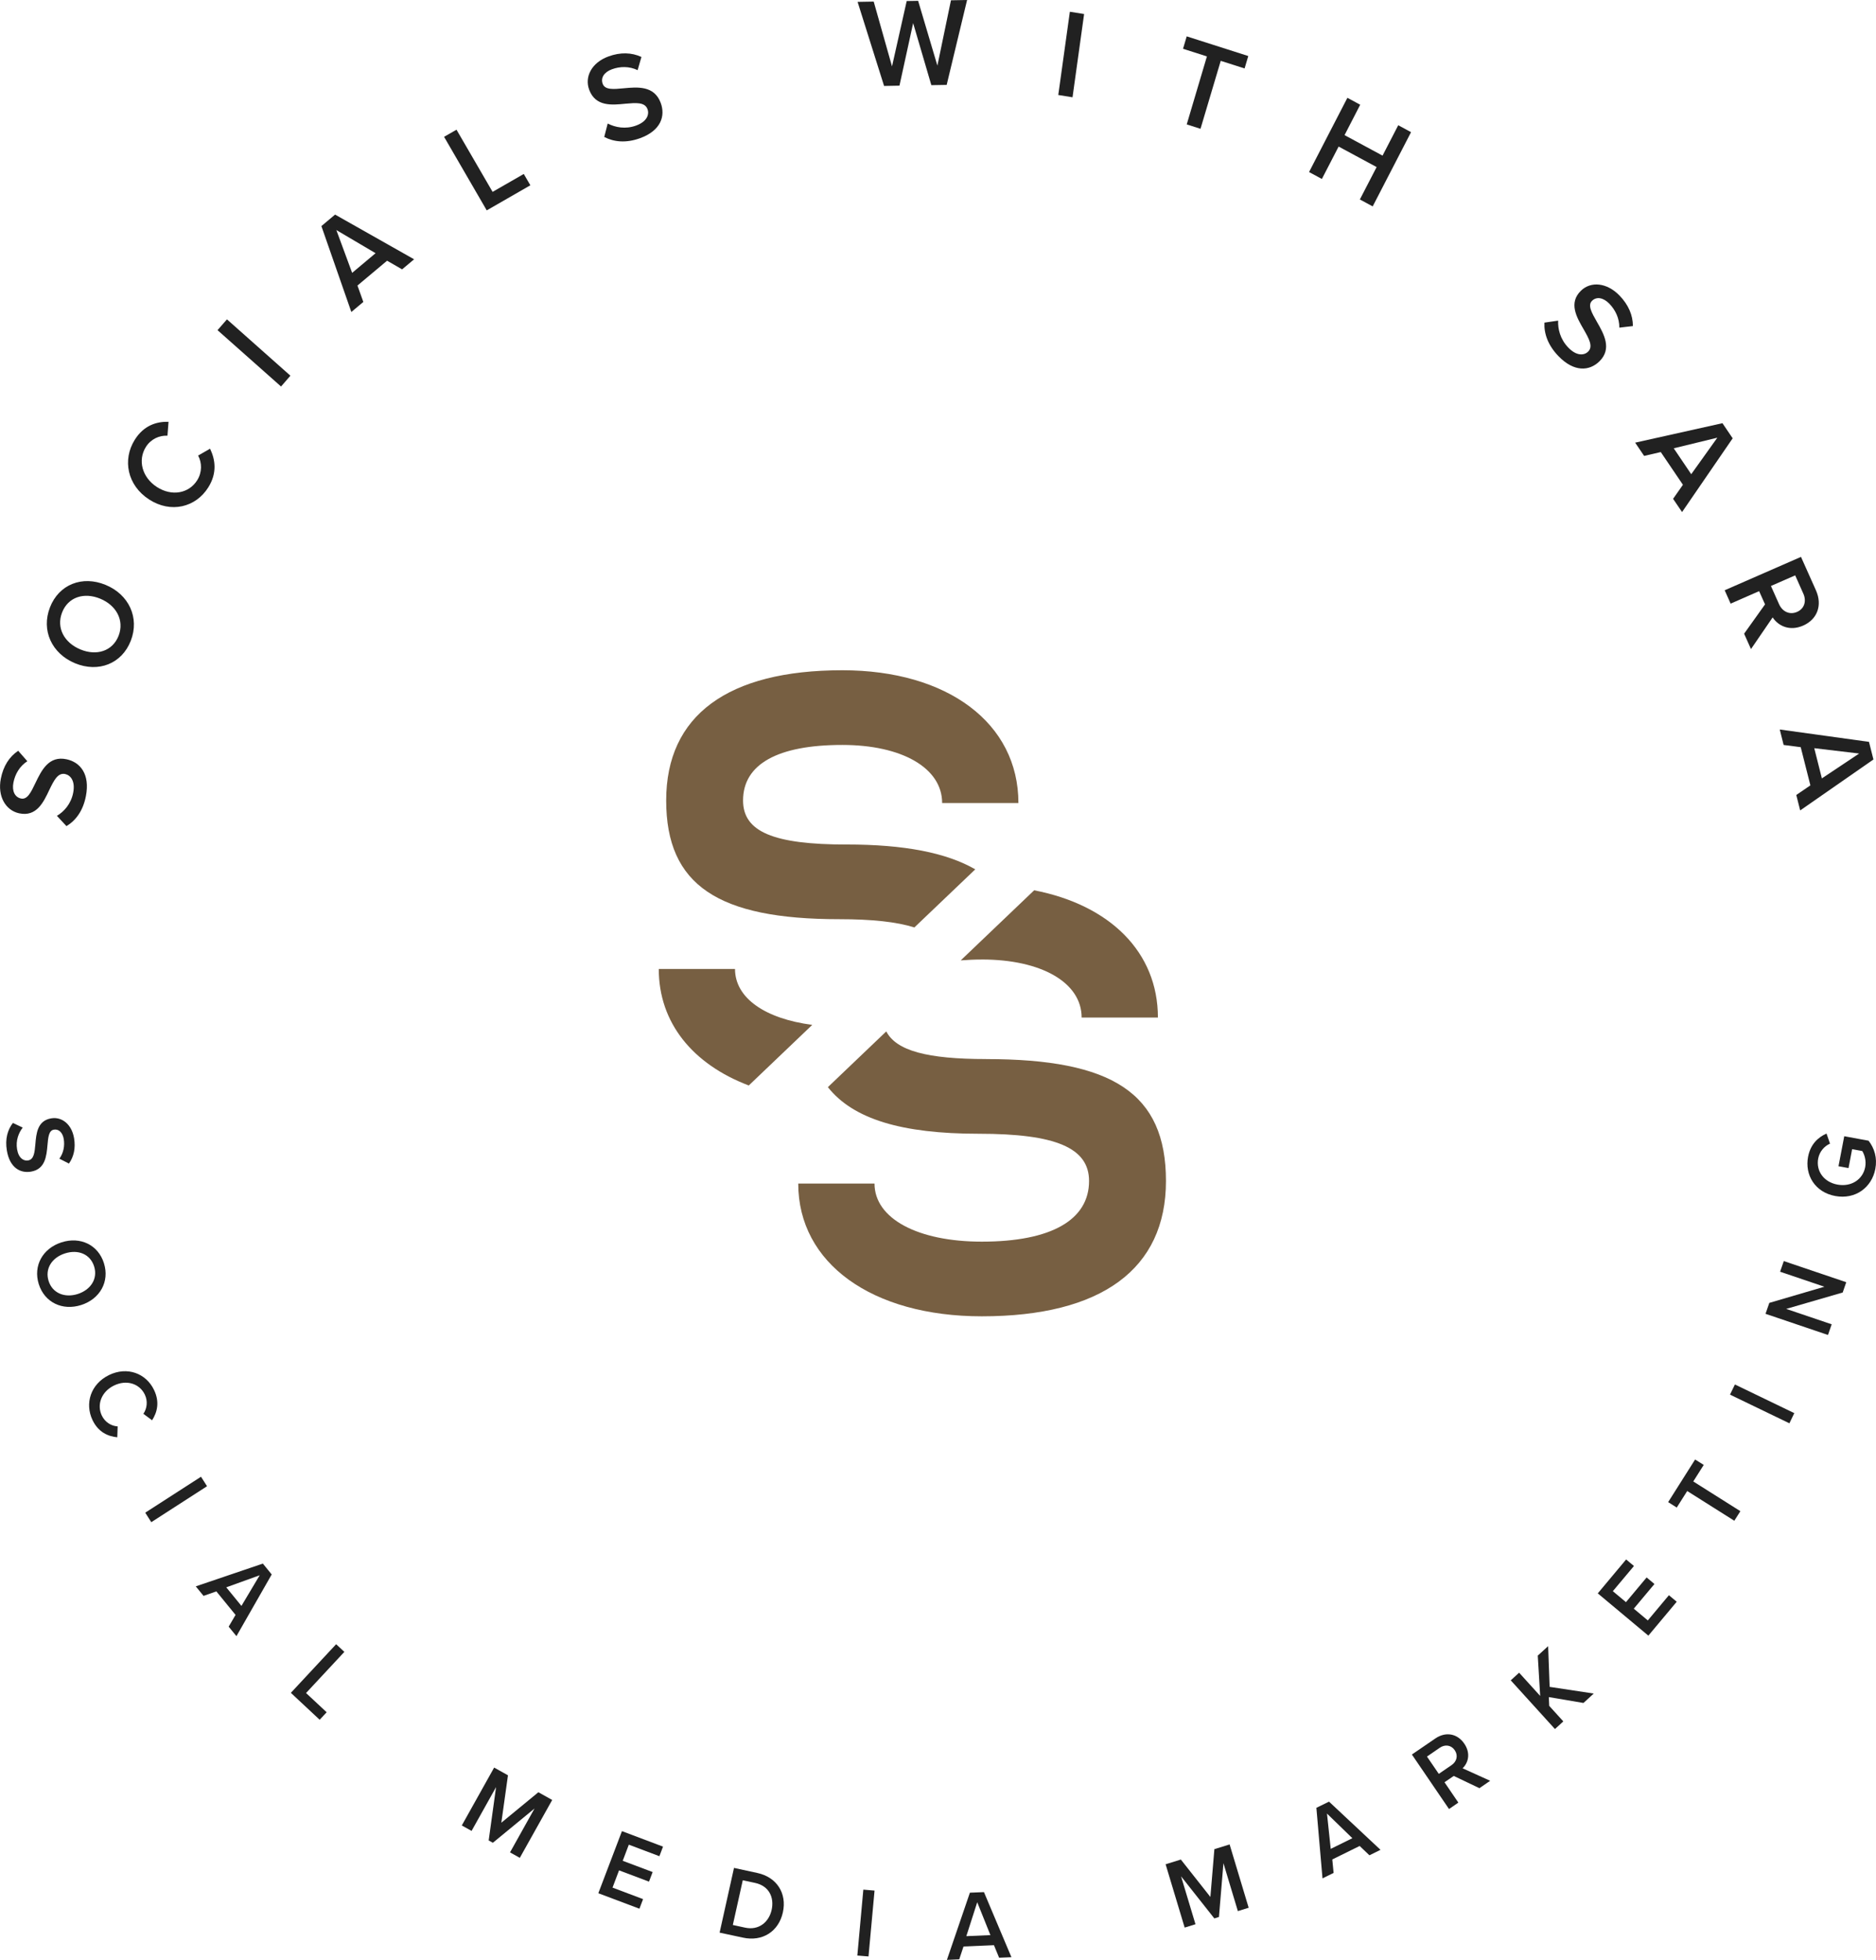 <?xml version="1.0" encoding="UTF-8"?> <svg xmlns="http://www.w3.org/2000/svg" id="Layer_1" data-name="Layer 1" viewBox="0 0 652.76 681.69"><defs><style> .cls-1 { fill: #212121; } .cls-2 { fill: #775f42; } </style></defs><path class="cls-1" d="m19.8,283.78c2.47-1.48,4.91-4.13,5.67-8.06.78-4.05-.91-6.08-2.8-6.49-2.57-.55-3.93,2.28-5.5,5.5-2.04,4.35-4.47,9.46-10.51,8.16-4.71-1.02-7.58-5.89-6.37-12.06.86-4.38,2.95-7.63,6.04-9.69l3.18,3.63c-2.66,1.71-4.27,4.49-4.84,7.44-.57,2.92.49,5.08,2.63,5.54,2.23.48,3.51-2.24,5.02-5.39,2.11-4.38,4.63-9.6,10.85-8.26,4.76,1.02,8.2,5.19,6.72,12.79-1,5.19-3.58,8.55-6.77,10.46l-3.32-3.58Z"></path><path class="cls-1" d="m17.38,211.27c3.11-8,11.25-11.18,19.36-7.83,8.12,3.34,11.88,11.44,8.77,19.43-3.11,8-11.26,11.18-19.37,7.84-8.12-3.35-11.87-11.44-8.76-19.43Zm4.23,1.75c-2.1,5.39.77,10.57,6.39,12.88,5.59,2.31,11.16.62,13.27-4.77,2.07-5.36-.82-10.59-6.4-12.89-5.62-2.32-11.17-.58-13.26,4.78Z"></path><path class="cls-1" d="m51.87,173.72c-7.6-4.92-9.33-13.81-4.98-20.75,3.17-5.05,7.64-6.37,11.75-6.26l-.37,4.84c-2.77-.16-5.78,1.14-7.52,3.93-2.87,4.59-1.34,10.55,3.84,13.91,5.19,3.36,11.16,2.24,14.03-2.35,1.74-2.78,1.67-6.08.32-8.58l4.15-2.39c1.81,3.76,2.55,8.41-.62,13.46-4.35,6.94-13,9.11-20.61,4.19Z"></path><path class="cls-1" d="m97.79,134.44l-22.1-19.6,3.28-3.76,22.08,19.6-3.26,3.76Z"></path><path class="cls-1" d="m139.92,93.7l-5.23-3.02-10.31,8.64,2.04,5.7-4.17,3.5-10.42-29.88,4.76-4,27.5,15.55-4.18,3.5Zm-22.89-13.69l5.5,14.9,8.15-6.84-13.66-8.06Z"></path><path class="cls-1" d="m169.36,73.17l-14.84-25.58,4.32-2.48,12.56,21.63,10.85-6.23,2.29,3.94-15.17,8.72Z"></path><path class="cls-1" d="m211.45,42.96c2.61,1.35,6.17,2.07,9.89.71,3.85-1.41,4.64-3.91,3.95-5.73-.93-2.48-4.07-2.18-7.64-1.87-4.79.49-10.42,1.04-12.62-4.8-1.72-4.56.84-9.5,6.69-11.64,4.16-1.52,8.05-1.39,11.47.18l-1.33,4.59c-2.89-1.39-6.12-1.34-8.92-.31-2.77,1.01-4.01,3.02-3.22,5.09.8,2.15,3.8,1.86,7.27,1.53,4.84-.46,10.63-.97,12.89,5.03,1.73,4.59.09,9.67-7.12,12.31-4.94,1.8-9.17,1.33-12.51-.41l1.2-4.68Z"></path><path class="cls-1" d="m324.06,29.61l-6.33-21.57-4.76,21.76-5.35.1-9.22-29.25,5.61-.1,6.37,22.55,5.11-22.74,3.98-.07,6.7,22.54L330.89.1l5.61-.1-7.1,29.53-5.34.09Z"></path><path class="cls-1" d="m368.23,33.04l4.03-28.95,4.96.79-4.03,28.96-4.96-.8Z"></path><path class="cls-1" d="m412.93,43.27l7.02-23.65-8.31-2.65,1.28-4.32,21.42,6.84-1.28,4.32-8.3-2.65-7.04,23.64-4.8-1.53Z"></path><path class="cls-1" d="m473.17,69.37l5.83-11.26-13.22-7.13-5.83,11.27-4.46-2.41,13.34-25.82,4.46,2.41-5.45,10.57,13.22,7.13,5.46-10.57,4.46,2.41-13.35,25.82-4.46-2.41Z"></path><path class="cls-1" d="m542.16,111.52c-.13,2.91.72,6.47,3.53,9.38,2.9,3,5.51,2.75,6.88,1.42,1.87-1.81.28-4.57-1.52-7.74-2.46-4.22-5.33-9.19-.96-13.46,3.42-3.33,8.99-2.88,13.41,1.67,3.15,3.25,4.67,6.87,4.67,10.62l-4.72.55c.04-3.2-1.36-6.15-3.48-8.33-2.1-2.15-4.45-2.53-6.01-1.01-1.62,1.57-.09,4.21,1.67,7.29,2.46,4.28,5.37,9.4.87,13.8-3.45,3.36-8.76,3.81-14.21-1.81-3.72-3.84-5.08-7.92-4.9-11.68l4.75-.69Z"></path><path class="cls-1" d="m582.16,173.5l3.42-4.88-7.71-11.38-5.79,1.34-3.12-4.61,30.37-6.77,3.56,5.26-17.61,25.65-3.13-4.61Zm15.4-21.26l-15.18,3.69,6.09,9.01,9.08-12.7Z"></path><path class="cls-1" d="m606.87,220.42l7.28-10.2-2.06-4.6-9.91,4.34-2.07-4.65,26.55-11.61,5.2,11.62c2.34,5.23.44,10.14-4.45,12.28-4.74,2.07-8.67.1-10.61-2.85l-7.54,11.02-2.39-5.36Zm20.6-13.94l-2.83-6.35-8.44,3.69,2.84,6.35c1.17,2.61,3.7,3.78,6.25,2.67,2.55-1.11,3.36-3.75,2.18-6.37Z"></path><path class="cls-1" d="m625.02,276.52l4.91-3.35-3.36-13.28-5.95-.77-1.35-5.38,31.05,4.3,1.55,6.13-25.49,17.72-1.36-5.38Zm21.88-14.42l-15.62-1.86,2.65,10.51,12.97-8.65Z"></path><path class="cls-1" d="m7.9,392.21c-1.41,1.81-2.47,4.46-1.96,7.53.53,3.18,2.35,4.15,3.84,3.89,2.04-.34,2.27-2.8,2.52-5.61.32-3.77.69-8.19,5.49-9.02,3.74-.65,7.17,2.06,7.98,6.89.58,3.45-.08,6.43-1.78,8.83l-3.33-1.7c1.48-2.04,1.9-4.52,1.52-6.84-.39-2.28-1.75-3.55-3.45-3.25-1.77.3-1.97,2.66-2.21,5.39-.34,3.81-.77,8.35-5.7,9.2-3.77.66-7.44-1.36-8.43-7.33-.69-4.07.29-7.27,2.1-9.6l3.42,1.62Z"></path><path class="cls-1" d="m36.17,439.4c2.01,6.39-1.38,12.42-7.92,14.52-6.54,2.09-12.75-.89-14.76-7.27-2.01-6.4,1.37-12.43,7.92-14.53,6.54-2.1,12.76.88,14.76,7.27Zm-3.42,1.09c-1.36-4.32-5.61-5.98-10.14-4.52-4.5,1.43-7.05,5.28-5.7,9.58,1.34,4.28,5.63,5.97,10.14,4.54,4.53-1.46,7.05-5.31,5.7-9.6Z"></path><path class="cls-1" d="m37.91,478.29c6.37-3.1,12.93-.6,15.7,5.2,2.03,4.23,1.06,7.8-.69,10.52l-3.03-2.24c1.24-1.81,1.62-4.37.5-6.7-1.84-3.84-6.39-5.27-10.73-3.14-4.35,2.12-6.06,6.61-4.23,10.45,1.12,2.32,3.31,3.64,5.51,3.76l-.13,3.79c-3.22-.32-6.58-1.75-8.61-5.97-2.77-5.81-.65-12.55,5.7-15.66Z"></path><path class="cls-1" d="m50.54,526.15l19.4-12.5,2.1,3.3-19.4,12.51-2.1-3.31Z"></path><path class="cls-1" d="m79.57,565.79l2.39-4.08-6.68-8.18-4.46,1.56-2.7-3.31,23.34-7.92,3.08,3.78-12.27,21.46-2.71-3.31Zm10.79-17.87l-11.63,4.2,5.28,6.46,6.35-10.66Z"></path><path class="cls-1" d="m101.2,588.82l15.76-16.92,2.86,2.67-13.33,14.31,7.17,6.69-2.43,2.61-10.02-9.36Z"></path><path class="cls-1" d="m177.47,644.3l8.52-15.25-14.5,11.92-1.45-.82,2.57-18.55-8.52,15.24-3.41-1.89,11.26-20.14,4.81,2.69-2.31,16.49,12.89-10.6,4.81,2.69-11.27,20.13-3.41-1.9Z"></path><path class="cls-1" d="m208.19,658.52l8.22-21.6,14.29,5.39-1.26,3.33-10.64-4.01-2.12,5.61,10.41,3.91-1.27,3.34-10.42-3.93-2.27,6,10.63,4.01-1.27,3.33-14.3-5.38Z"></path><path class="cls-1" d="m250.39,672.22l5.01-22.51,8.11,1.76c6.8,1.46,10.37,7.12,8.89,13.73-1.47,6.62-7.1,10.25-13.9,8.76l-8.11-1.74Zm4.6-2.66l4.28.93c4.74,1.02,8.26-1.9,9.22-6.15.97-4.35-.88-8.36-5.75-9.41l-4.29-.92-3.46,15.55Z"></path><path class="cls-1" d="m298.31,680.19l2.09-22.92,3.9.33-2.1,22.91-3.9-.32Z"></path><path class="cls-1" d="m347.64,680.94l-1.79-4.35-10.59.45-1.49,4.48-4.29.18,8-23.37,4.89-.2,9.56,22.64-4.29.18Zm-7.61-19.29l-3.79,11.8,8.38-.36-4.59-11.44Z"></path><path class="cls-1" d="m430.72,664.74l-5.02-16.67-1.56,18.71-1.61.5-11.58-14.65,5.02,16.67-3.76,1.17-6.63-22.02,5.3-1.65,10.28,13.02,1.39-16.63,5.3-1.64,6.63,22.02-3.76,1.17Z"></path><path class="cls-1" d="m476.5,645.33l-3.4-3.25-9.52,4.69.45,4.68-3.86,1.9-2.13-24.54,4.4-2.15,17.91,16.76-3.85,1.9Zm-14.77-14.52l1.3,12.28,7.53-3.71-8.83-8.57Z"></path><path class="cls-1" d="m514.77,621.98l-8.93-4.26-3.22,2.2,4.82,7.08-3.25,2.23-12.92-18.96,8.14-5.57c3.66-2.51,7.72-1.7,10.09,1.79,2.31,3.38,1.38,6.68-.59,8.57l9.6,4.35-3.75,2.57Zm-13.81-14.05l-4.44,3.05,4.11,6.02,4.44-3.04c1.84-1.25,2.35-3.37,1.11-5.19-1.24-1.82-3.39-2.1-5.22-.84Z"></path><path class="cls-1" d="m550.98,592.34l-12.06-2.04.13,3.04,4.91,5.41-2.91,2.66-15.38-16.94,2.91-2.66,7.33,8.08-.84-14.02,3.61-3.29.52,14.16,15.35,2.32-3.58,3.28Z"></path><path class="cls-1" d="m573.55,568.92l-17.6-14.7,9.87-11.8,2.72,2.28-7.35,8.76,4.57,3.81,7.19-8.59,2.72,2.28-7.19,8.58,4.88,4.09,7.34-8.77,2.72,2.27-9.86,11.78Z"></path><path class="cls-1" d="m603.46,528.96l-16.39-10.34-3.64,5.75-2.99-1.89,9.38-14.83,3,1.89-3.64,5.75,16.39,10.34-2.11,3.33Z"></path><path class="cls-1" d="m622.62,495.06l-20.66-9.97,1.71-3.53,20.66,9.97-1.71,3.54Z"></path><path class="cls-1" d="m641.17,449.57l-19.66,5.7,15.83,5.36-1.29,3.71-21.73-7.36,1.32-3.8,19.16-5.62-15.41-5.22,1.29-3.7,21.73,7.35-1.24,3.59Z"></path><path class="cls-1" d="m629.14,402.3c.83-4.29,3.45-6.71,6.4-8.02l1.22,3.51c-1.92.84-3.63,2.69-4.11,5.16-.83,4.36,1.96,8.23,6.71,9.09,4.74.87,8.81-1.73,9.64-6.09.43-2.24-.27-4.41-1.03-5.59l-3.52-.64-1.25,6.57-3.49-.64,2-10.44,8.46,1.56c2.05,2.63,3.09,6.01,2.35,9.83-1.22,6.38-6.85,10.7-13.92,9.41-7.08-1.3-10.69-7.33-9.47-13.7Z"></path><path class="cls-2" d="m294.59,293.75c-25.46,0-36.04-4.44-36.04-15.32,0-12.66,12.09-19.32,34.53-19.32,20.71,0,34.74,7.99,34.74,20.2h26.54c0-27.75-24.6-46.18-61.28-46.18-39.92,0-61.28,15.76-61.28,45.29s18.12,41.3,60.2,41.3c11.43,0,20.01.93,26.16,2.87l21.19-20.21c-10.1-5.8-24.7-8.64-44.75-8.64Z"></path><path class="cls-2" d="m255.76,337.04h-26.54c0,18.77,11.86,33.14,31.32,40.52l22.09-21.08c-16.33-2.13-26.88-9.28-26.88-19.45Z"></path><path class="cls-2" d="m341.62,333.74c20.71,0,34.74,7.99,34.74,20.2h26.54c0-22.81-16.74-39.16-43.06-44.27l-25.55,24.38c2.32-.18,4.73-.3,7.33-.3Z"></path><path class="cls-2" d="m343.13,368.37c-20.43,0-31.26-2.87-34.75-9.62l-20.32,19.39c8.82,11.13,25.72,16.21,52.48,16.21s38.4,4.88,38.4,16.43c0,13.54-13.16,21.1-37.32,21.1-22.23,0-37.33-7.99-37.33-20.21h-26.54c0,27.75,25.68,46.18,63.87,46.18,41.64,0,64.08-16.43,64.08-47.07s-18.77-42.4-62.57-42.4Z"></path></svg> 